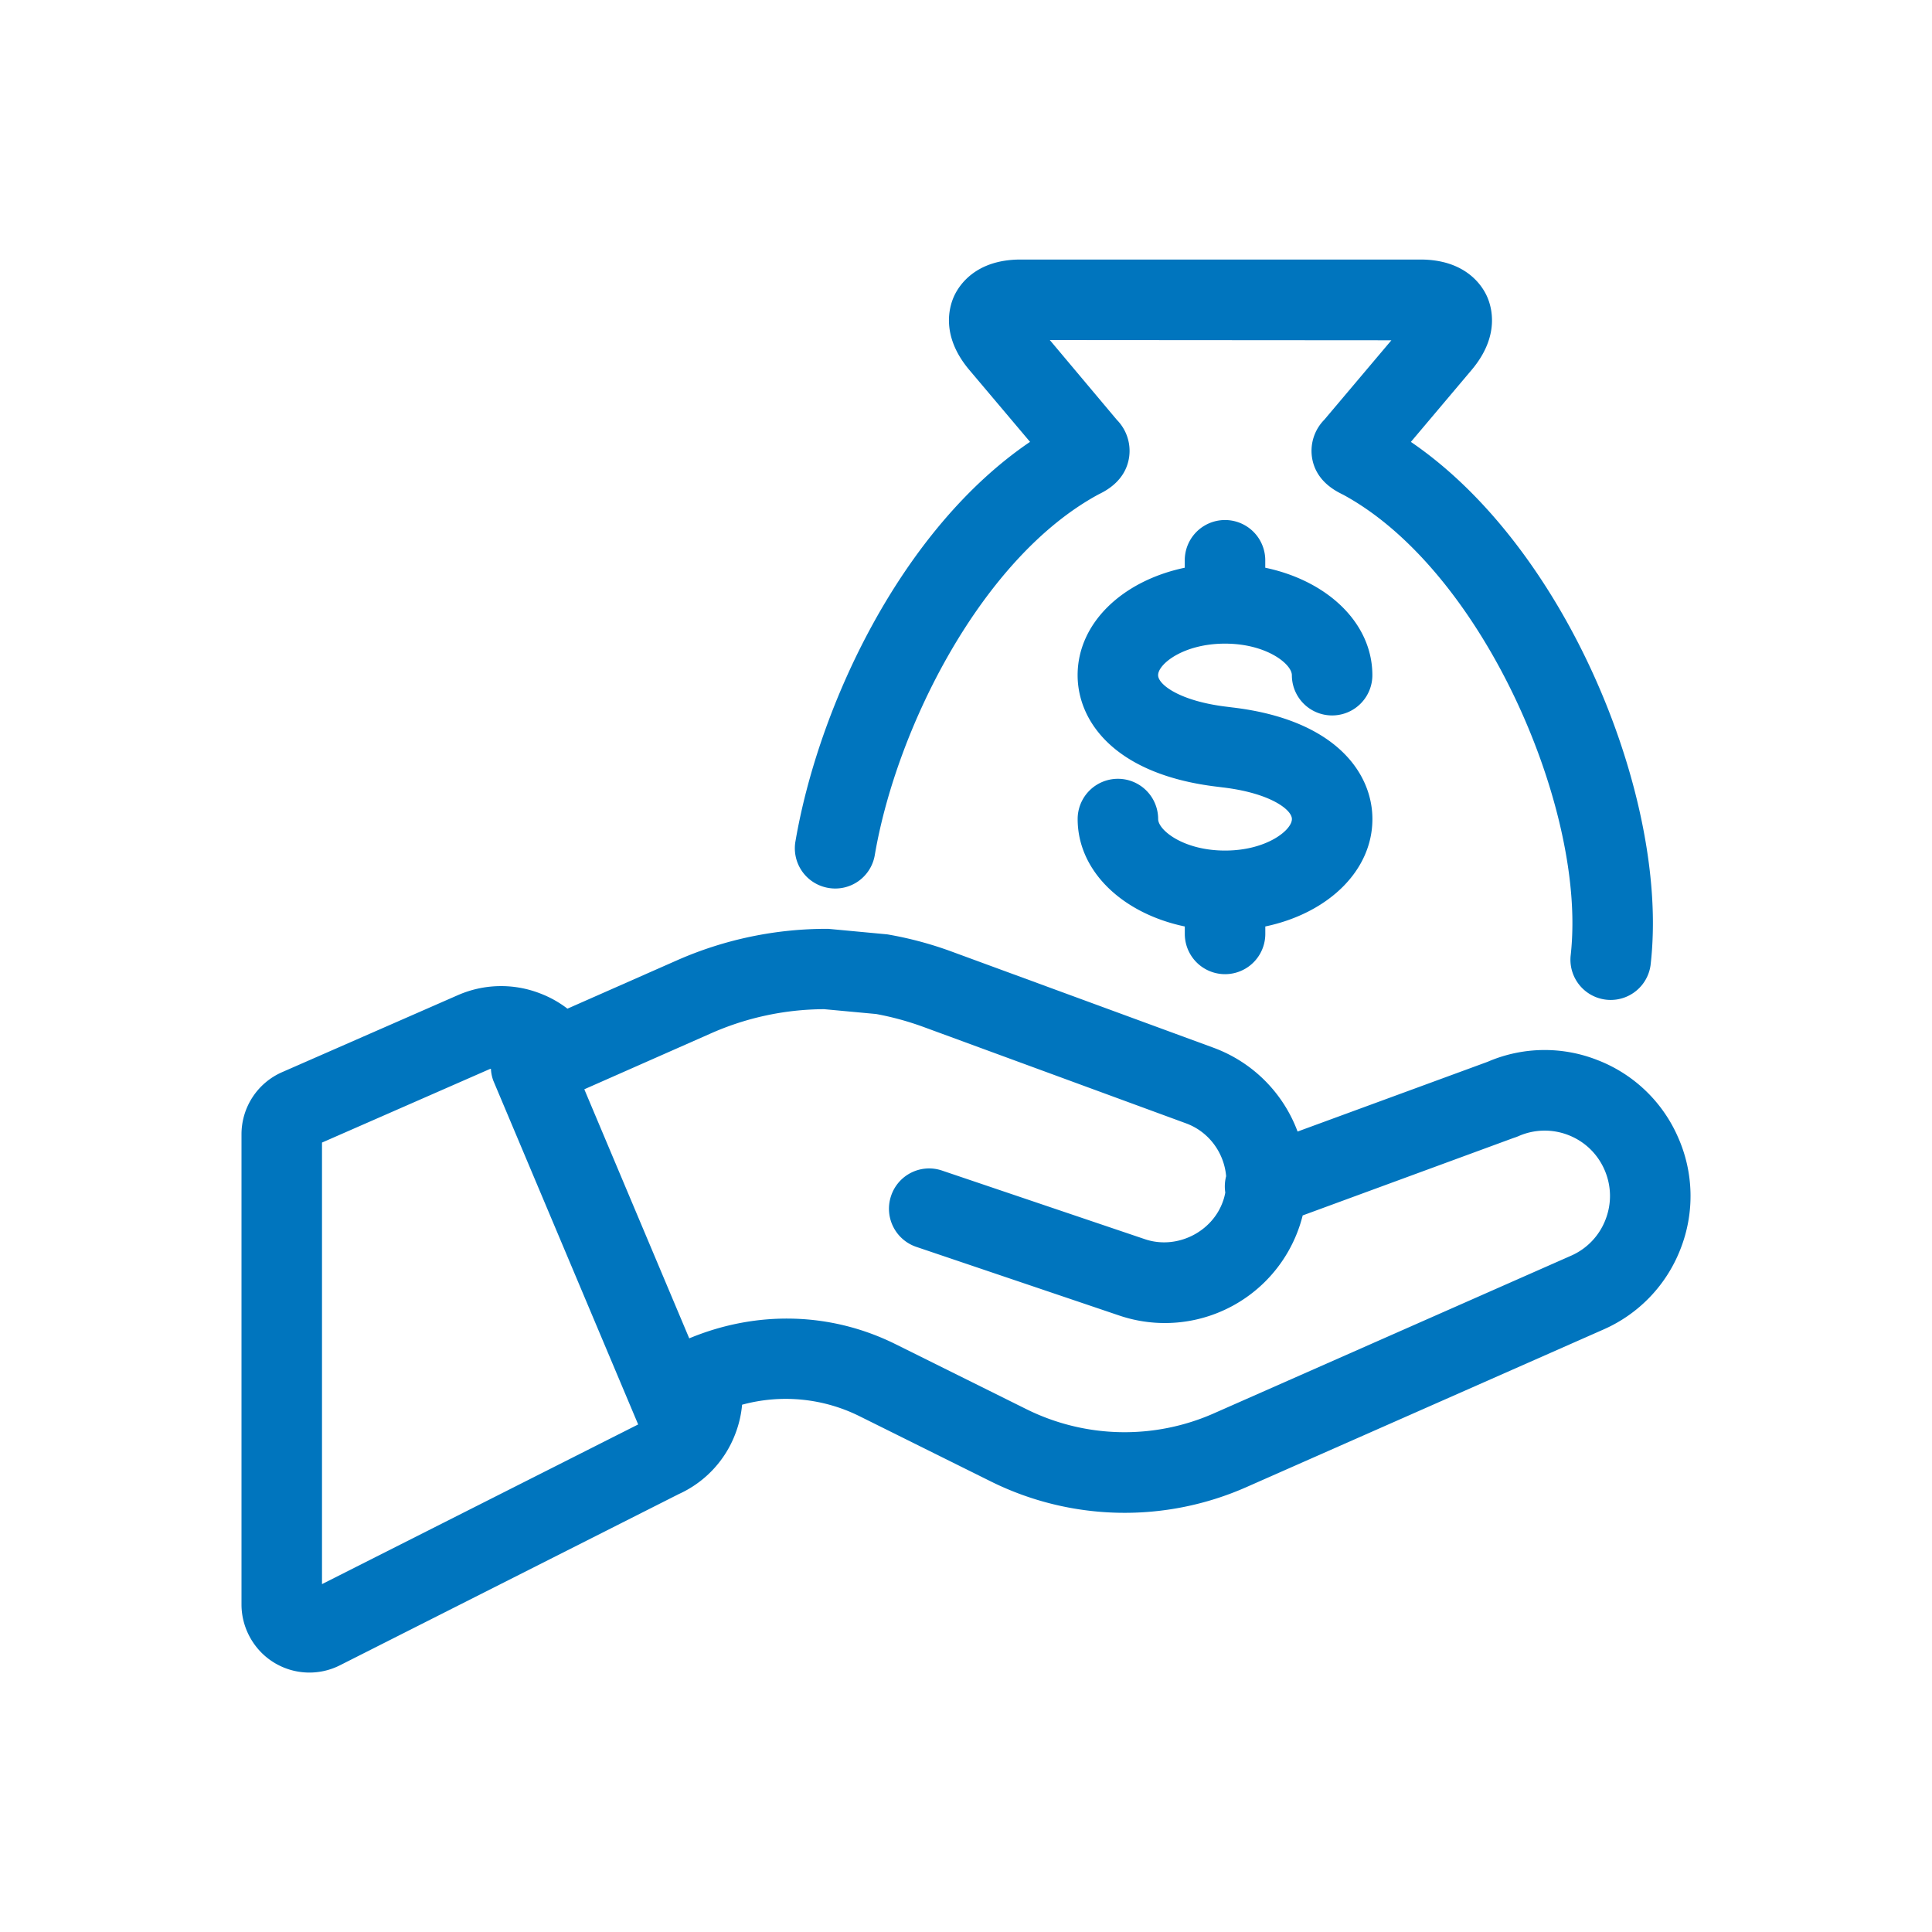 <svg height="48" width="48" xmlns="http://www.w3.org/2000/svg">
    <g fill="#0075BE">
        <path d="M41.689 28.251a3.593 3.593 0 0 0-2.006-1.916 3.573 3.573 0 0 0-2.723.045l-4.722 1.733a3.529 3.529 0 0 0-2.082-2.08l-6.525-2.396a9.065 9.065 0 0 0-1.587-.423l-1.462-.137a9.208 9.208 0 0 0-3.751.777l-2.733 1.206a2.676 2.676 0 0 0-.669-.375 2.677 2.677 0 0 0-2.066.045L7.01 26.637A1.685 1.685 0 0 0 6 28.183v11.682c0 .581.308 1.133.801 1.437a1.682 1.682 0 0 0 1.648.07l8.415-4.252a2.688 2.688 0 0 0 1.4-1.484c.093-.239.151-.486.173-.736a4.12 4.12 0 0 1 2.921.287l3.245 1.612a7.48 7.48 0 0 0 6.37.145l8.867-3.914a3.605 3.605 0 0 0 1.914-2.006 3.594 3.594 0 0 0-.065-2.773M8 39.357v-10.97l4.169-1.827c.009-.004.019-.003.028-.006a.98.98 0 0 0 .059.294l3.599 8.542L8 39.357zM39.889 30.3a1.607 1.607 0 0 1-.857.898l-8.866 3.913a5.486 5.486 0 0 1-4.672-.104l-3.246-1.612c-1.593-.791-3.431-.848-5.124-.144l-2.607-6.188 3.123-1.379a7.015 7.015 0 0 1 2.805-.611h.033l1.291.12c.396.073.791.181 1.174.321l6.526 2.396c.571.21.945.737.994 1.312a1.01 1.01 0 0 0-.021.407c-.013.07-.03.14-.055.208-.264.773-1.148 1.215-1.934.953l-5.047-1.707a.996.996 0 0 0-1.267.627 1 1 0 0 0 .626 1.268l5.049 1.708a3.53 3.53 0 0 0 4.551-2.489l5.217-1.917.087-.03c.018-.006.035-.014.053-.021a1.616 1.616 0 0 1 1.242-.029c.403.156.722.461.897.858.175.397.185.838.028 1.242m-9.454-14.309c1.03 0 1.661.507 1.661.784a1 1 0 0 0 2 0c0-1.295-1.112-2.345-2.661-2.67v-.185a1 1 0 1 0-2 0v.185c-1.549.325-2.662 1.375-2.662 2.67 0 1.141.914 2.468 3.471 2.771l.135.017c1.172.138 1.718.551 1.718.786 0 .276-.631.783-1.661.783-1.031 0-1.662-.507-1.662-.783a1 1 0 1 0-2 0c0 1.294 1.113 2.345 2.662 2.669v.185a1 1 0 1 0 2 0v-.185c1.549-.325 2.661-1.375 2.661-2.669 0-1.141-.915-2.469-3.474-2.772l-.135-.017c-1.17-.138-1.715-.55-1.715-.785-.001-.277.63-.784 1.662-.784"/>
        <path d="M19.762 20.907a.999.999 0 0 0 .817 1.153.996.996 0 0 0 1.155-.817c.542-3.178 2.669-7.396 5.559-8.96.167-.082.678-.332.761-.935a1.099 1.099 0 0 0-.308-.919l-1.664-1.981 8.487.006-1.667 1.974a1.103 1.103 0 0 0-.308.92c.083.603.593.853.775.942 3.261 1.767 5.697 7.076 5.697 10.642 0 .288-.015.561-.045.823a1 1 0 0 0 1.986.23c.039-.334.059-.685.059-1.053 0-3.962-2.386-9.481-6.013-11.953l1.509-1.788c.716-.849.501-1.571.375-1.842s-.539-.901-1.649-.901h-9.93c-1.11 0-1.523.63-1.65.901-.126.271-.342.993.375 1.843l1.508 1.786c-3.205 2.176-5.253 6.56-5.829 9.929"/>
    </g>
</svg>
